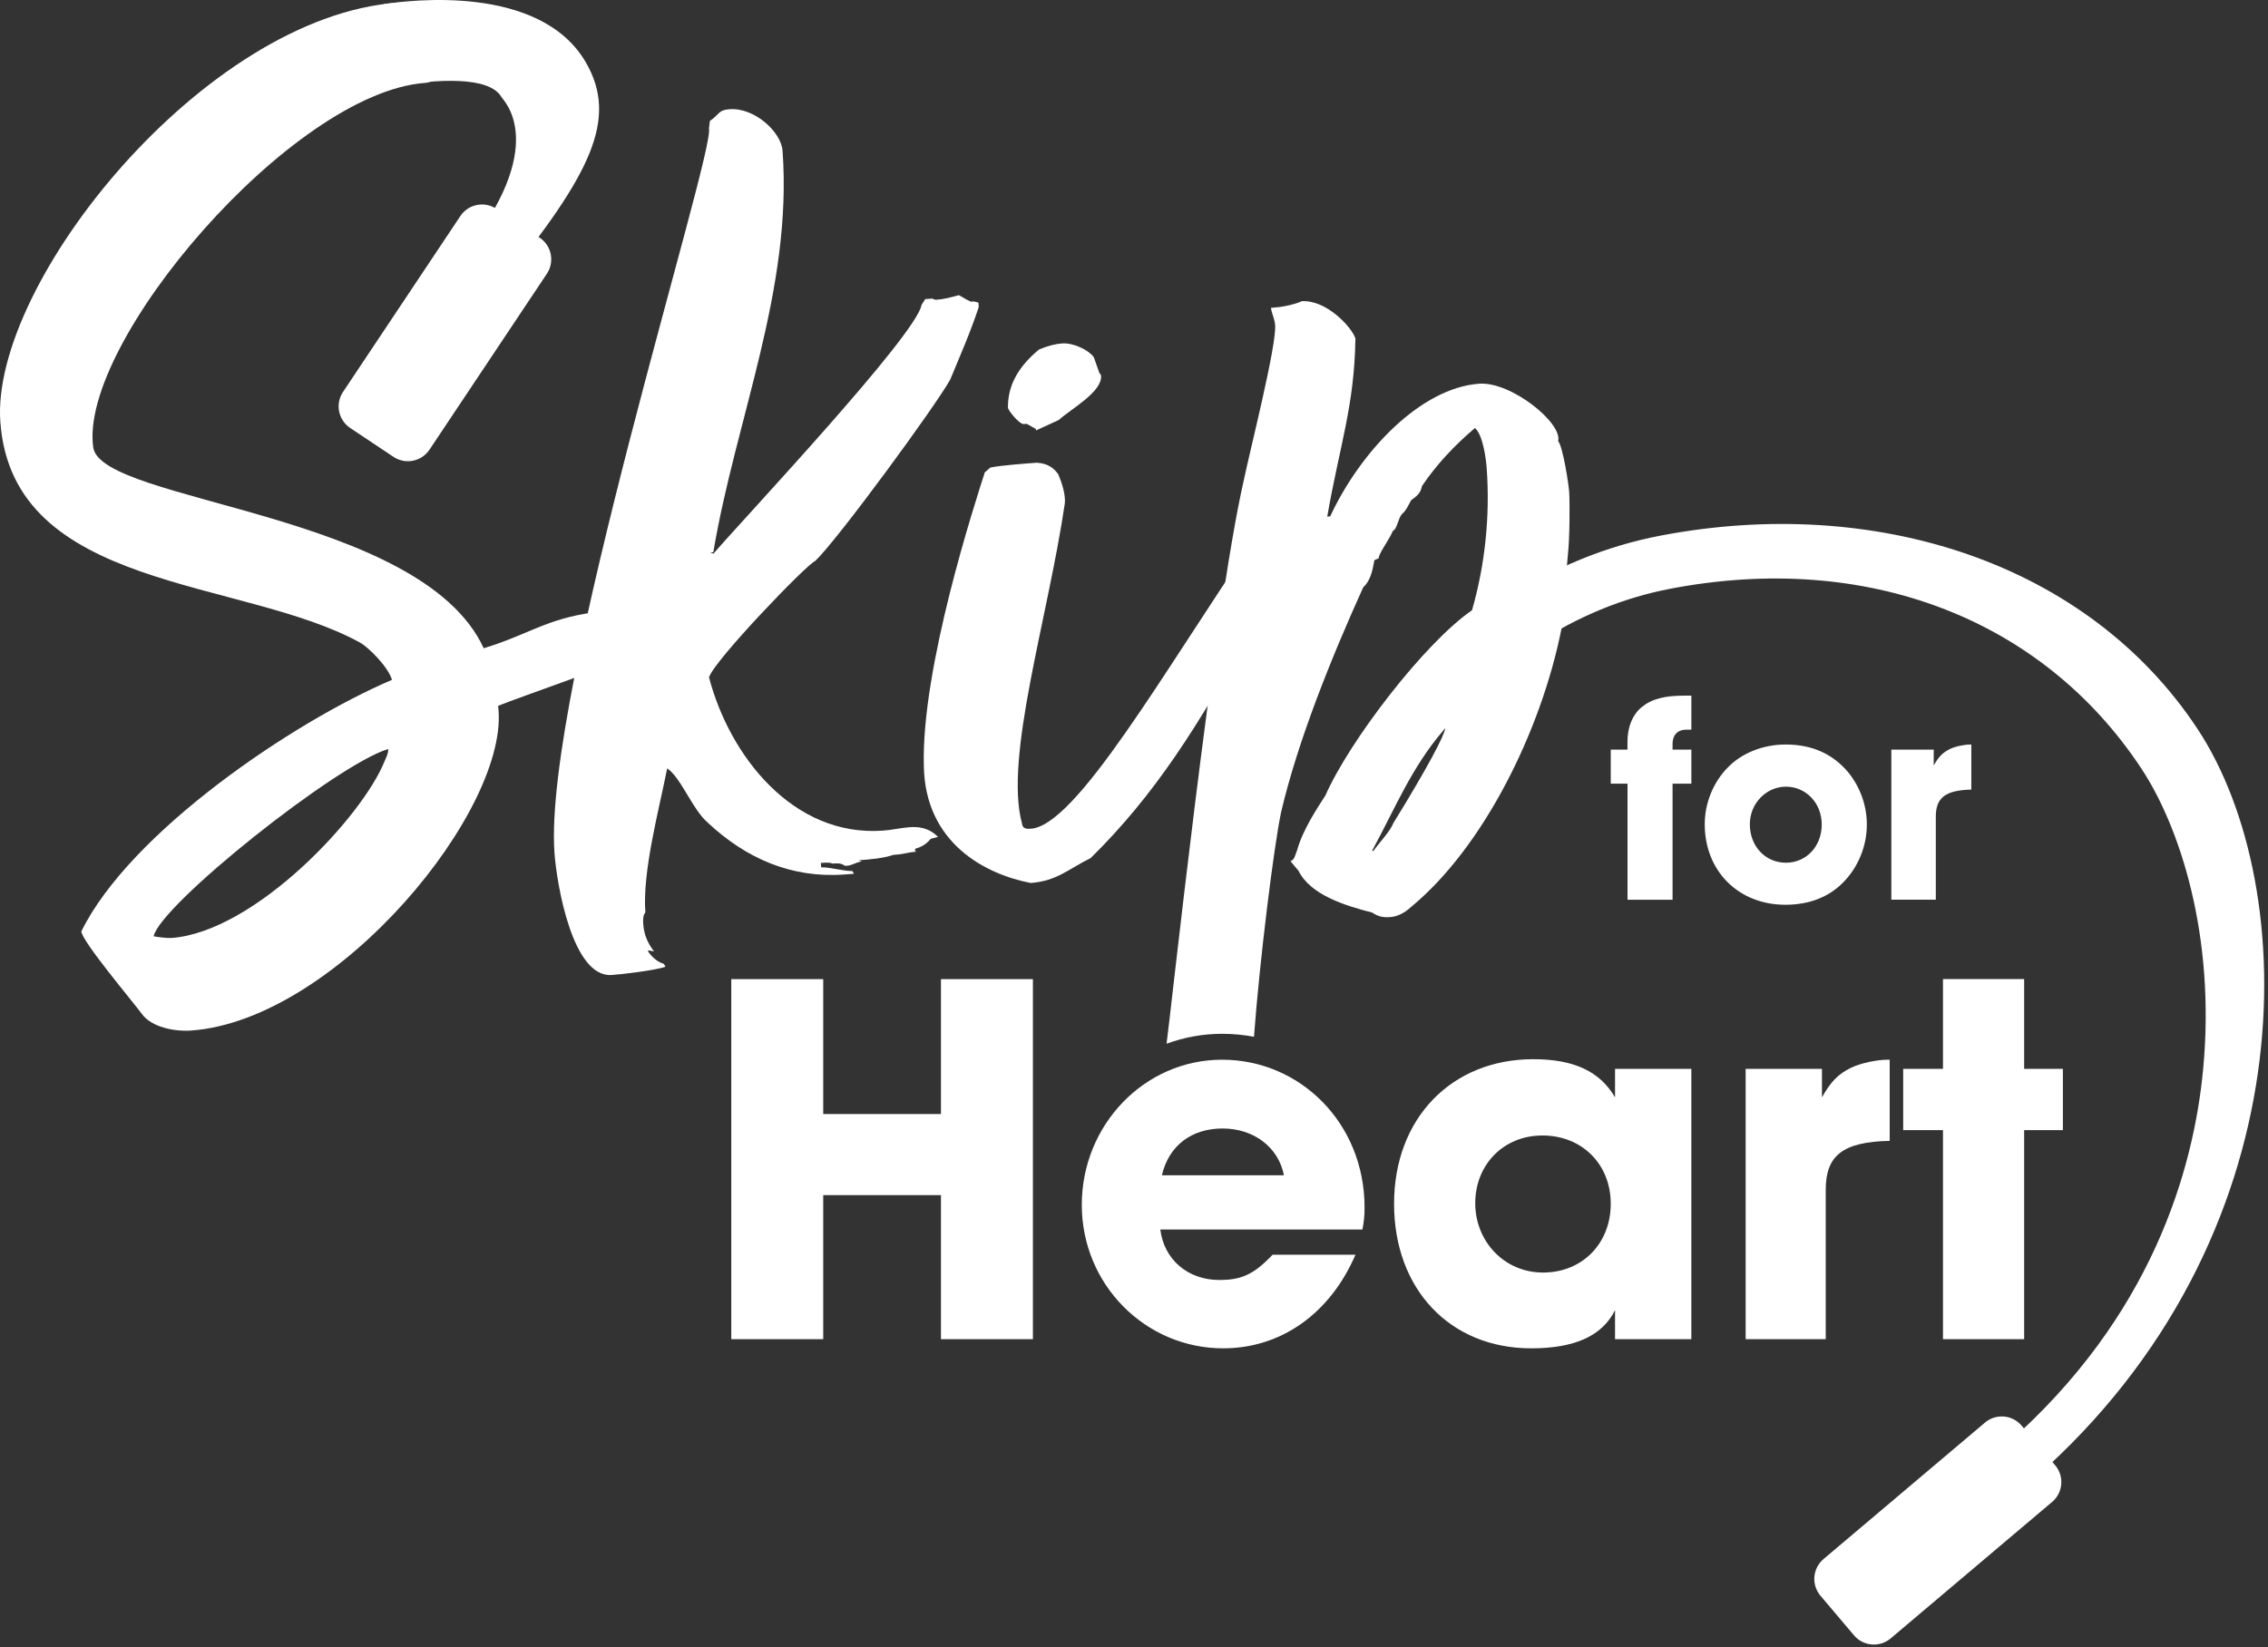 <svg width="479" height="348" viewBox="0 0 479 348" fill="none" xmlns="http://www.w3.org/2000/svg">
<rect x="0" y="0" width="479" height="348" fill="#333333" stroke="none"/>
<path d="M343.72 165.557H340.191V158.369H343.72V156.724C343.72 153.577 344.793 150.99 346.688 149.417C348.834 147.652 351.48 146.961 355.831 146.961H357.214V154.149H356.141C354.317 154.149 353.245 155.282 353.245 157.105V158.369H357.214V165.557H353.245V190.078H343.732V165.557H343.72Z" fill="white"/>
<path d="M365.034 162.018C367.931 159.061 372.413 157.285 377.133 157.285C382.748 157.285 387.159 159.3 390.437 163.269C392.892 166.357 394.275 170.207 394.275 174.177C394.275 178.778 392.451 183.189 389.292 186.407C386.205 189.554 382.045 191.14 377.062 191.14C367.168 191.14 360.039 184.023 360.039 174.117C360.039 169.647 361.863 165.165 365.022 162.018H365.034ZM377.193 182.259C381.484 182.259 384.751 178.79 384.751 174.189C384.751 169.587 381.341 166.19 377.193 166.19C373.045 166.19 369.564 169.718 369.564 174.129C369.564 178.79 372.842 182.259 377.193 182.259Z" fill="white"/>
<path d="M399.449 158.37H408.402V161.708C409.474 159.812 410.297 159.002 411.811 158.239C413.003 157.666 414.898 157.297 416.09 157.297H416.341V166.81C410.857 166.941 408.843 168.514 408.843 172.543V190.067H399.449V158.37Z" fill="white"/>
<path d="M126.228 131.153C128.1 131.332 130.877 131.13 132.2 132.274C131.318 132.953 129.78 133.073 128.255 133.49C129.268 134.658 132.176 136.303 132.224 136.923L131.986 137.877L133.237 138.091C132.117 139.724 109.718 147.234 105.2 149.118C108.001 170.623 71.25 215.468 40.399 217.709C37.002 217.959 31.983 217.077 29.909 214.133C28.193 211.773 17.333 198.922 17.178 196.765C27.454 175.856 61.737 152.599 82.789 143.622C81.967 140.893 77.961 136.84 76.018 135.743C51.14 122.046 2.659 124.931 0.072 89.145C-2.05 59.832 43.177 3.519 83.898 0.575C86.055 0.42 88.213 0.265 90.395 0.42C108.049 4.413 117.586 21.46 97.905 15.13C95.675 14.367 92.242 17.335 89.775 17.514C61.702 19.552 16.534 72.444 19.693 94.545C21.47 106.203 88.905 108.135 102.16 136.947C111.566 134.098 115.356 130.712 125.489 129.365L126.24 131.165L126.228 131.153ZM36.191 198.159C53.774 196.884 76.519 172.601 81.24 160.776C81.502 160.132 82.05 159.167 81.991 158.237C71.059 161.515 33.831 191.198 32.448 197.802C33.712 198.016 35.274 198.219 36.191 198.147V198.159Z" fill="white"/>
<path d="M194.578 64.483L195.413 63.184L196.963 63.076C197.185 63.267 197.499 63.347 197.904 63.315C199.454 63.196 200.968 62.778 202.494 62.361C203.137 62.623 203.793 63.196 205.069 63.732L205.688 63.684L206.642 63.923L206.714 64.853C204.937 70.253 202.804 75.057 200.694 80.171C197.678 85.666 176.805 114.156 172.156 118.531C170.63 118.948 150.734 139.619 149.745 143.1C154.036 159.538 167.387 176.871 186.52 175.476C188.368 175.345 190.204 174.904 192.051 174.761C193.899 174.63 196.08 174.773 198.095 176.799L196.569 177.217C195.425 178.54 194.519 178.921 193.303 179.315C193.041 179.958 193.66 179.911 193.66 179.911L193.351 179.935C192.123 180.03 190.597 180.447 189.667 180.519C189.357 180.542 189.047 180.566 188.737 180.59C186.317 181.377 183.54 181.58 181.382 181.734L182.026 181.997C180.798 182.08 179.63 183.093 178.366 182.879C177.699 182.307 176.781 182.378 175.851 182.438C175.219 182.176 174.599 182.223 173.36 182.307L173.431 183.237C174.981 183.129 178.462 184.107 179.999 183.999L180.357 184.595L178.199 184.75C167.089 185.549 157.481 181.293 149.495 173.807C146.181 170.946 143.844 164.295 140.912 162.328C139.088 171.459 135.667 184.107 136.298 192.749C135.726 193.405 135.81 194.645 135.857 195.264C136.012 197.422 136.763 199.234 138.134 200.986L136.882 200.772L136.906 201.082C137.586 201.964 138.599 203.132 140.196 203.633L140.554 204.229C138.444 205.004 131.363 205.826 129.206 205.981C120.873 206.589 117.571 186.67 117.106 180.185C114.662 146.557 151.044 32.273 149.733 27.1L149.936 25.538C152.01 24.144 151.628 23.25 154.096 23.071C159.341 22.689 164.991 27.863 165.277 31.868C167.399 61.169 155.419 88.408 150.651 116.66L150.031 116.707L150.675 116.97C157.541 109.03 193.243 71.087 194.626 64.471L194.578 64.483Z" fill="white"/>
<path d="M266.829 120.021C266.901 120.939 266.65 121.892 266.102 122.87L266.746 123.132C265.697 125.695 264.731 129.486 264.314 132.299C264.338 132.609 263.742 132.966 264.362 132.919C253.12 153.267 243.953 167.894 230.34 181.281C225.846 183.462 223.247 186.133 217.692 186.538C208.263 184.738 195.377 178.229 195.115 161.814C194.542 141.073 205.962 106.133 207.989 99.791L209.157 98.778C211.291 98.313 216.846 97.908 219.003 97.753C221.185 97.908 222.484 98.742 223.521 100.22C224.272 102.032 225.071 104.452 224.892 106.324C221.364 130.463 212.03 159.979 215.845 173.962C215.916 174.891 216.548 175.154 217.478 175.082C227.086 175.011 246.051 141.382 264.838 113.965L266.293 112.618C266.185 115.419 266.65 117.553 266.829 120.021ZM218.789 90.636L216.846 89.54L216.226 89.587C215.296 89.659 212.912 86.726 212.876 86.106C212.829 81.147 215.332 77.249 219.433 73.84C221.245 73.089 222.758 72.672 224.296 72.553C226.764 72.374 229.982 73.995 231.02 75.473L232.188 78.799C232.521 79.085 232.545 79.395 232.545 79.395C232.796 82.793 226.227 86.369 223.605 88.729L218.801 90.934L218.777 90.624L218.789 90.636Z" fill="white"/>
<path d="M83.099 96.513C85.626 98.194 89.035 97.514 90.716 94.987L115.499 57.83C117.18 55.303 116.501 51.894 113.973 50.213L104.842 44.121C102.315 42.441 98.906 43.12 97.225 45.647L72.442 82.804C70.761 85.331 71.441 88.74 73.968 90.421L83.099 96.513Z" fill="white"/>
<path d="M391.57 345.488C393.525 347.801 396.994 348.087 399.306 346.132L433.411 317.296C435.724 315.341 436.01 311.872 434.055 309.56L426.962 301.179C425.007 298.867 421.538 298.581 419.226 300.536L385.121 329.372C382.808 331.327 382.522 334.796 384.477 337.108L391.57 345.488Z" fill="white"/>
<path d="M154.445 206.85H173.864V235.352H198.73V206.85H218.149V282.915H198.73V252.482H173.864V282.915H154.445V206.85Z" fill="white"/>
<path d="M286.264 265.095C280.924 277.468 270.6 284.847 258.334 284.847C241.871 284.847 228.473 271.341 228.473 254.533C228.473 237.725 241.645 223.873 258.107 223.873C274.57 223.873 288.195 237.272 288.195 255.093C288.195 257.024 288.076 257.93 287.742 259.742H245.054C245.853 266.096 250.848 270.411 257.547 270.411C261.862 270.411 264.473 269.386 267.99 265.869L268.788 265.071H286.276L286.264 265.095ZM271.16 248.287C270.028 242.386 264.807 238.404 258.215 238.404C251.623 238.404 246.854 242.04 245.388 248.287H271.16Z" fill="white"/>
<path d="M341.095 276.789C338.365 282.236 332.584 284.847 323.381 284.847C306.239 284.847 294.426 272.354 294.426 254.306C294.426 236.258 306.573 223.766 323.834 223.766C332.465 223.766 337.912 226.376 341.095 231.824V225.804H357.212V282.916H341.095V276.789ZM325.884 268.838C334.169 268.838 340.189 262.71 340.189 254.306C340.189 245.902 334.062 239.882 325.765 239.882C317.468 239.882 311.568 246.129 311.568 254.187C311.568 262.245 317.695 268.838 325.872 268.838H325.884Z" fill="white"/>
<path d="M368.68 225.804H384.796V231.824C386.728 228.415 388.206 226.937 390.924 225.578C393.081 224.553 396.491 223.873 398.648 223.873H399.101V241.015C389.219 241.241 385.595 244.079 385.595 251.35V282.916H368.68V225.804Z" fill="white"/>
<path d="M410.357 238.749H401.953V225.804H410.357V206.838H427.499V225.804H435.677V238.749H427.499V282.915H410.357V238.749Z" fill="white"/>
<path d="M331.131 117.218C331.524 114.083 331.56 106.025 331.405 103.867C331.298 102.329 330.094 94.355 329.08 93.186C330.046 89.396 319.174 80.574 312.392 81.063C300.054 81.957 287.37 95.284 280.933 109.088L280.313 109.136C282.936 94.057 286.059 85.772 286.262 71.491C285.463 69.071 280.087 63.254 274.842 63.635C275.151 63.611 272.434 64.744 269.048 64.982L268.428 65.03C268.5 65.96 269.227 67.45 269.31 68.689C269.62 73.005 264.077 94.808 262.694 101.424C256.329 129.175 247.007 216.458 246.375 220.499C250.047 219.152 254.004 218.401 258.117 218.401C260.429 218.401 262.671 218.627 264.84 219.021C266.032 202.987 269.036 178.777 270.574 171.553C274.126 156.413 281.231 138.842 287.906 124.085C289.361 122.738 289.838 120.842 290.279 118.327L291.185 117.946C291.113 117.016 293.39 114.059 294.177 112.152C295.083 111.771 295.238 109.589 296.084 108.6C296.966 107.92 297.491 106.633 298.039 105.667C299.517 104.63 300.089 103.975 300.304 102.711C303.38 98.145 307.123 94.152 311.509 90.421C313.166 91.851 313.834 96.763 313.989 98.92C314.728 109.1 313.619 119.424 310.89 128.913C300.852 135.838 284.986 156.533 279.92 168.06C278.251 170.659 275.163 175.224 273.936 179.659C273.411 180.934 273.447 181.554 272.553 181.936L274.257 183.986C276.797 189.076 284.092 191.329 289.778 192.783C291.077 193.618 292.031 193.856 293.569 193.749C295.107 193.642 296.609 192.914 298.063 191.567C313.274 178.991 325.457 154.542 329.784 132.823M294.296 173.853C293.509 175.773 291.483 177.775 290.076 179.742L289.766 179.766C294.689 170.73 298.099 162.1 304.965 154.16L305.251 153.827C305.048 155.388 301.508 162.159 294.296 173.853Z" fill="white"/>
<path d="M106.486 59.416L97.51 54.183C116.404 30.687 106.367 21.294 105.926 20.531C103.303 15.977 92.241 16.8 83.718 18.111L81.012 0.886C86.448 0.027 114.092 -3.43 123.735 13.188C130.673 25.156 124.617 36.85 106.486 59.404V59.416Z" fill="white"/>
<path d="M429.529 312.479L423.831 305.064C454.455 278.183 463.288 247.165 465.303 225.875C467.973 197.671 460.32 174.581 452.262 162.374C431.329 130.653 394.16 116.444 352.808 124.371C342.77 126.29 333.186 130.236 324.305 136.077L318.035 126.552C328.168 119.877 339.147 115.371 350.662 113.165C395.984 104.475 440.913 118.84 464.123 154.006C486.176 187.419 487.583 261.518 429.517 312.467L429.529 312.479Z" fill="white"/>
</svg>
